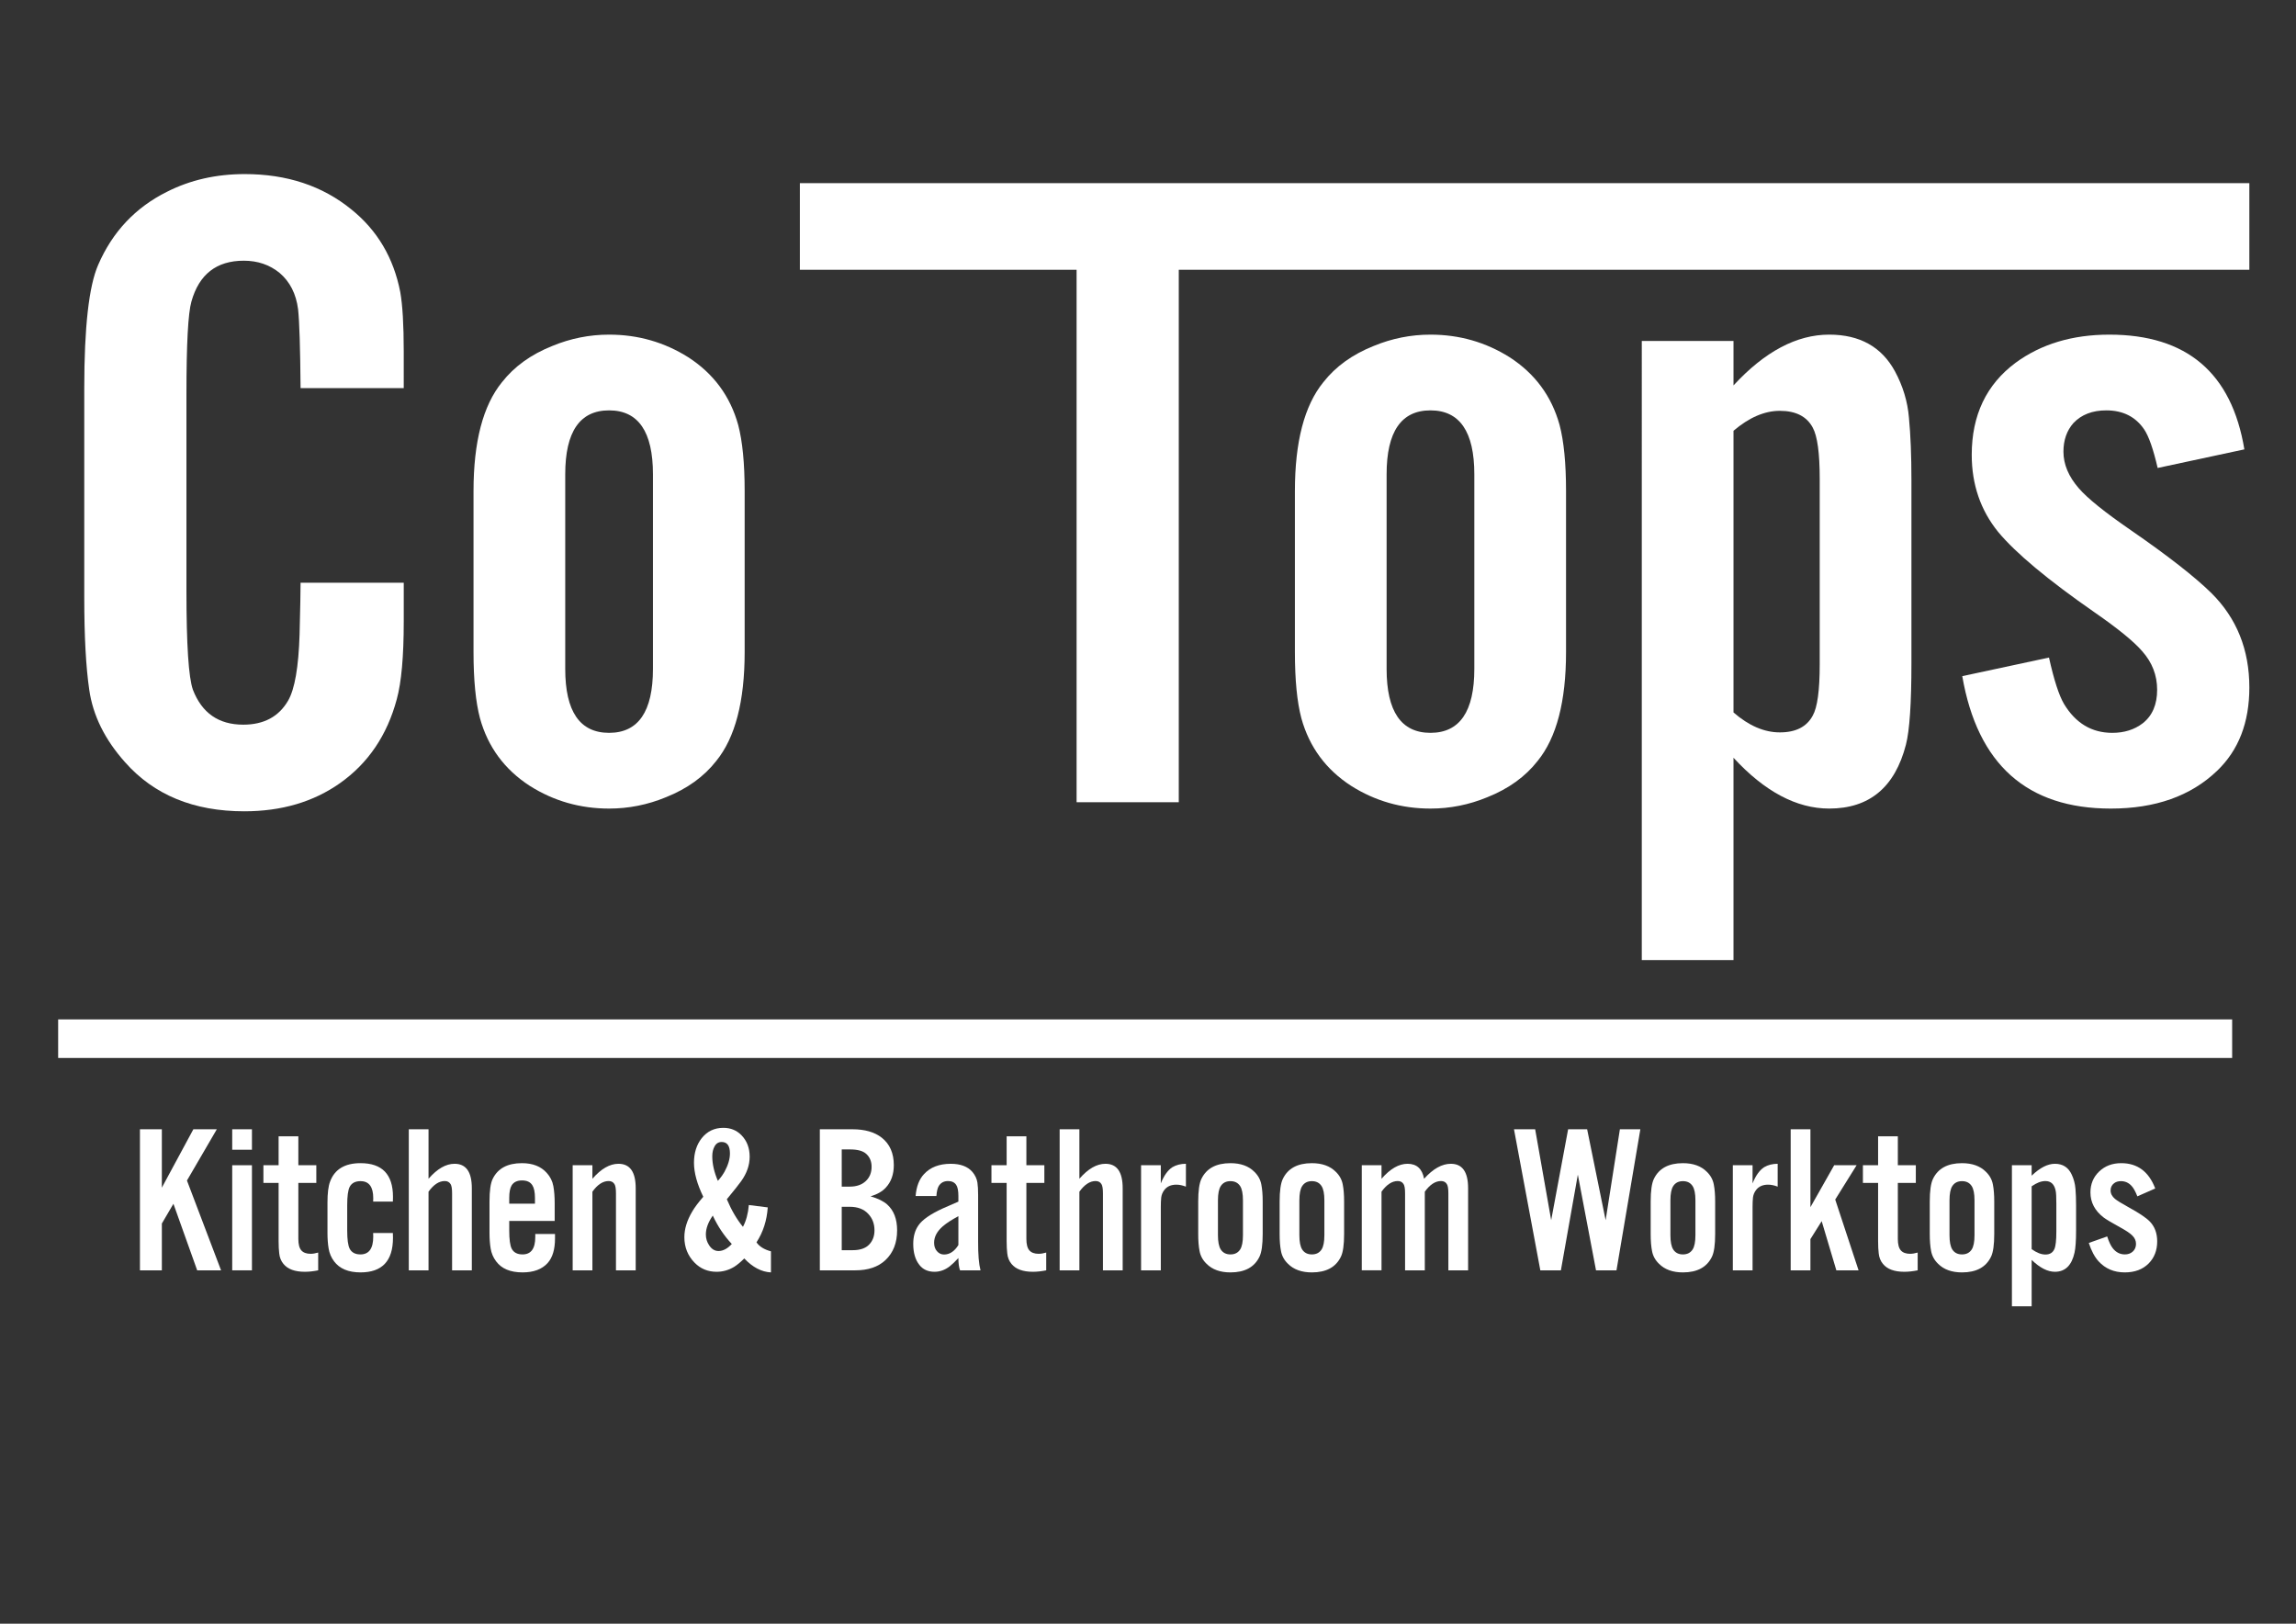 <?xml version="1.0" encoding="utf-8"?>
<!-- Generator: Adobe Illustrator 25.0.1, SVG Export Plug-In . SVG Version: 6.00 Build 0)  -->
<svg version="1.1" id="Layer_1" xmlns="http://www.w3.org/2000/svg" xmlns:xlink="http://www.w3.org/1999/xlink" x="0px" y="0px"
	 viewBox="0 0 841.89 595.276" enable-background="new 0 0 841.89 595.276" xml:space="preserve">
<rect x="0" y="0" width="841.89" height="595.276" fill="#333333" stroke="none"/>
<g>
	<path fill="#FFFFFF" d="M59.345,414.009v21.407l11.556-21.407h8.6l-10.949,18.793l12.503,32.924h-8.752l-8.714-24.399l-4.243,7.236
		v17.163h-8.032v-51.717H59.345z"/>
	<path fill="#FFFFFF" d="M92.383,414.009v7.502h-7.236v-7.502H92.383z M92.383,427.194v38.531h-7.236v-38.531H92.383z"/>
	<path fill="#FFFFFF" d="M115.987,427.194v6.479h-6.592v20.535c0,1.97,0.366,3.372,1.099,4.205c0.732,0.834,1.869,1.251,3.41,1.251
		c0.808,0,1.73-0.152,2.766-0.455v6.517c-1.769,0.354-3.397,0.53-4.888,0.53c-3.663,0-6.277-0.959-7.843-2.879
		c-0.884-1.062-1.402-2.35-1.553-3.865c-0.151-1.237-0.228-2.753-0.228-4.546v-21.293h-5.569v-6.479h5.569v-10.609h7.237v10.609
		H115.987z"/>
	<path fill="#FFFFFF" d="M144.061,440.53h-7.236c0.025-0.581,0.038-0.997,0.038-1.25c0-4.168-1.554-6.252-4.66-6.252
		c-1.92,0-3.246,0.695-3.979,2.084c-0.606,1.188-0.909,3.423-0.909,6.706v9.32c0,3.259,0.303,5.481,0.909,6.668
		c0.732,1.39,2.046,2.084,3.94,2.084c3.132,0,4.698-2.172,4.698-6.517c0-0.277-0.013-0.72-0.038-1.326h7.236
		c0.025,0.859,0.038,1.453,0.038,1.781c0,8.437-3.966,12.654-11.896,12.654c-4.446,0-7.679-1.351-9.699-4.054
		c-1.061-1.415-1.73-2.993-2.008-4.736c-0.278-1.667-0.417-3.548-0.417-5.646v-11.139c0-3.46,0.315-6.024,0.947-7.691
		c1.667-4.521,5.392-6.781,11.177-6.781c7.931,0,11.896,4.117,11.896,12.351C144.099,439.116,144.086,439.697,144.061,440.53z"/>
	<path fill="#FFFFFF" d="M157.132,414.009v18.148c3.183-3.662,6.365-5.494,9.548-5.494c4.218,0,6.327,2.981,6.327,8.942v30.12
		h-7.236v-28.227c0-1.717-0.189-2.854-0.568-3.409c-0.455-0.732-1.162-1.099-2.122-1.099c-2.097,0-4.079,1.301-5.948,3.902v28.832
		h-7.236v-51.717H157.132z"/>
	<path fill="#FFFFFF" d="M203.393,447.615h-16.67v3.485c0,3.284,0.303,5.52,0.909,6.706c0.732,1.39,2.059,2.084,3.979,2.084
		c3.106,0,4.66-2.121,4.66-6.365c0-0.227,0-0.605,0-1.136h7.236c0,0.757,0,1.301,0,1.629c0,4.016-0.897,7.022-2.69,9.017
		c-2.071,2.299-5.14,3.448-9.207,3.448c-4.471,0-7.705-1.351-9.699-4.054c-1.061-1.415-1.73-2.993-2.008-4.736
		c-0.278-1.691-0.417-3.586-0.417-5.683v-11.519c0-3.94,0.391-6.706,1.174-8.297c1.869-3.839,5.443-5.759,10.722-5.759
		c3.94,0,6.971,1.188,9.093,3.562c1.288,1.414,2.096,3.03,2.425,4.85c0.328,1.793,0.492,3.928,0.492,6.402V447.615z
		 M196.157,441.288v-2.084c0-2.121-0.316-3.675-0.947-4.66c-0.733-1.187-1.996-1.78-3.789-1.78c-1.769,0-3.031,0.594-3.789,1.78
		c-0.606,0.985-0.909,2.539-0.909,4.66v2.084H196.157z"/>
	<path fill="#FFFFFF" d="M217.222,427.194v4.963c3.183-3.662,6.365-5.494,9.548-5.494c4.218,0,6.327,2.981,6.327,8.942v30.12h-7.236
		v-28.227c0-1.717-0.189-2.854-0.568-3.409c-0.455-0.732-1.162-1.099-2.122-1.099c-2.097,0-4.079,1.301-5.948,3.902v28.832h-7.236
		v-38.531H217.222z"/>
	<path fill="#FFFFFF" d="M274.584,441.78l6.933,0.872c-0.328,4.824-1.705,9.093-4.129,12.806c1.061,1.541,2.829,2.64,5.304,3.296
		v7.729c-3.461-0.177-6.719-1.882-9.775-5.115c-1.415,1.39-2.652,2.413-3.713,3.069c-1.996,1.212-4.143,1.818-6.441,1.818
		c-3.208,0-5.898-1.111-8.07-3.334c-2.5-2.551-3.751-5.67-3.751-9.358c0-3.005,0.947-6.112,2.842-9.32
		c0.833-1.465,2.197-3.296,4.092-5.493c-2.273-4.673-3.41-8.828-3.41-12.466c0-3.611,0.947-6.617,2.841-9.017
		c2.021-2.525,4.66-3.789,7.918-3.789c2.703,0,4.938,0.923,6.706,2.766c1.97,2.046,2.956,4.66,2.956,7.843
		c0,3.057-1.036,6.037-3.107,8.941c-0.884,1.238-2.64,3.448-5.267,6.631c1.692,4.016,3.662,7.388,5.911,10.116
		C273.586,447.603,274.306,444.938,274.584,441.78z M261.361,445.646c-1.693,2.45-2.539,4.749-2.539,6.896
		c0,1.49,0.404,2.829,1.212,4.016c0.909,1.39,2.058,2.084,3.448,2.084c1.642,0,3.258-0.858,4.85-2.576
		C265.529,453.084,263.205,449.611,261.361,445.646z M263.218,432.915c0.176-0.202,0.379-0.43,0.606-0.682
		c0.682-0.809,1.288-1.68,1.819-2.614c1.338-2.45,2.008-4.698,2.008-6.744c0-2.804-1.01-4.206-3.031-4.206
		c-1.162,0-2.034,0.544-2.614,1.63c-0.556,0.984-0.833,2.197-0.833,3.637C261.172,426.715,261.854,429.708,263.218,432.915z"/>
	<path fill="#FFFFFF" d="M300.613,465.726v-51.717h11.972c4.547,0,8.133,1.036,10.76,3.107c2.93,2.324,4.395,5.67,4.395,10.04
		c0,3.41-0.985,6.163-2.955,8.26c-1.264,1.389-3.12,2.45-5.57,3.182c2.703,0.783,4.736,1.781,6.1,2.993
		c2.425,2.173,3.637,5.33,3.637,9.473c0,4.597-1.44,8.247-4.319,10.949c-2.652,2.476-6.327,3.713-11.025,3.713H300.613z
		 M308.645,435.037h2.917c2.501,0,4.471-0.683,5.911-2.046c1.414-1.339,2.122-3.082,2.122-5.229c0-1.971-0.657-3.549-1.97-4.736
		c-1.188-1.086-3.158-1.629-5.91-1.629h-3.069V435.037z M308.645,458.338h4.016c2.677,0,4.672-0.669,5.986-2.009
		c1.339-1.363,2.008-3.119,2.008-5.266c0-2.425-0.771-4.445-2.311-6.062c-1.591-1.717-3.853-2.576-6.782-2.576h-2.917V458.338z"/>
	<path fill="#FFFFFF" d="M359.528,465.726h-7.502c-0.404-1.111-0.606-2.614-0.606-4.509c-1.212,1.313-2.286,2.337-3.22,3.069
		c-1.718,1.313-3.562,1.97-5.532,1.97c-2.4,0-4.256-0.846-5.569-2.538c-1.491-1.895-2.235-4.458-2.235-7.691
		c0-2.728,0.644-5.001,1.932-6.819c1.414-2.046,4.382-4.104,8.903-6.176c1.137-0.53,3.043-1.364,5.721-2.501v-2.046
		c0-1.97-0.278-3.347-0.833-4.13c-0.632-0.909-1.617-1.363-2.955-1.363c-1.516,0-2.652,0.605-3.41,1.818
		c-0.455,0.758-0.745,1.983-0.871,3.675h-7.616c0.278-3.46,1.301-6.138,3.069-8.032c2.324-2.525,5.594-3.789,9.813-3.789
		c3.562,0,6.201,0.985,7.918,2.956c1.01,1.188,1.629,2.487,1.856,3.902c0.177,1.162,0.265,2.689,0.265,4.584v17.163
		C358.631,459.891,358.922,463.377,359.528,465.726z M351.42,445.872c-2.425,1.289-4.332,2.526-5.721,3.714
		c-2.122,1.844-3.183,3.852-3.183,6.023c0,1.264,0.341,2.286,1.023,3.069c0.707,0.833,1.579,1.25,2.614,1.25
		c2.071,0,3.827-1.161,5.267-3.485V445.872z"/>
	<path fill="#FFFFFF" d="M382.942,427.194v6.479h-6.592v20.535c0,1.97,0.366,3.372,1.099,4.205c0.732,0.834,1.869,1.251,3.41,1.251
		c0.808,0,1.73-0.152,2.766-0.455v6.517c-1.769,0.354-3.397,0.53-4.888,0.53c-3.663,0-6.277-0.959-7.843-2.879
		c-0.884-1.062-1.402-2.35-1.553-3.865c-0.151-1.237-0.228-2.753-0.228-4.546v-21.293h-5.569v-6.479h5.569v-10.609h7.237v10.609
		H382.942z"/>
	<path fill="#FFFFFF" d="M395.786,414.009v18.148c3.183-3.662,6.365-5.494,9.548-5.494c4.218,0,6.327,2.981,6.327,8.942v30.12
		h-7.236v-28.227c0-1.717-0.189-2.854-0.568-3.409c-0.455-0.732-1.162-1.099-2.122-1.099c-2.097,0-4.079,1.301-5.948,3.902v28.832
		h-7.236v-51.717H395.786z"/>
	<path fill="#FFFFFF" d="M418.405,427.194h7.236v6.668c1.137-2.854,2.551-4.837,4.243-5.948c1.415-0.834,3.069-1.251,4.964-1.251
		v8.374c-1.264-0.479-2.425-0.721-3.486-0.721c-1.995,0-3.485,0.67-4.471,2.009c-0.605,0.809-0.973,1.705-1.099,2.689
		c-0.101,0.96-0.151,2.135-0.151,3.523v23.188h-7.236V427.194z"/>
	<path fill="#FFFFFF" d="M462.999,440.492v11.935c0,3.916-0.393,6.682-1.175,8.298c-1.844,3.84-5.394,5.759-10.646,5.759
		c-3.738,0-6.656-1.048-8.752-3.145c-1.39-1.339-2.248-2.904-2.576-4.698c-0.329-1.667-0.493-3.738-0.493-6.214v-11.935
		c0-3.915,0.392-6.681,1.175-8.297c1.844-3.839,5.393-5.759,10.646-5.759c3.738,0,6.655,1.048,8.752,3.145
		c1.389,1.339,2.248,2.904,2.576,4.698C462.834,435.946,462.999,438.018,462.999,440.492z M446.594,440.076v12.768
		c0,2.4,0.341,4.143,1.022,5.229c0.782,1.213,1.97,1.818,3.562,1.818c1.591,0,2.778-0.605,3.562-1.818
		c0.682-1.061,1.022-2.804,1.022-5.229v-12.768c0-2.425-0.341-4.168-1.022-5.229c-0.783-1.213-1.971-1.819-3.562-1.819
		c-1.592,0-2.779,0.606-3.562,1.819C446.935,435.908,446.594,437.651,446.594,440.076z"/>
	<path fill="#FFFFFF" d="M492.854,440.492v11.935c0,3.916-0.393,6.682-1.175,8.298c-1.844,3.84-5.394,5.759-10.646,5.759
		c-3.738,0-6.656-1.048-8.752-3.145c-1.39-1.339-2.248-2.904-2.576-4.698c-0.329-1.667-0.493-3.738-0.493-6.214v-11.935
		c0-3.915,0.392-6.681,1.175-8.297c1.844-3.839,5.393-5.759,10.646-5.759c3.738,0,6.655,1.048,8.752,3.145
		c1.389,1.339,2.248,2.904,2.576,4.698C492.689,435.946,492.854,438.018,492.854,440.492z M476.449,440.076v12.768
		c0,2.4,0.341,4.143,1.022,5.229c0.782,1.213,1.97,1.818,3.562,1.818c1.591,0,2.778-0.605,3.562-1.818
		c0.682-1.061,1.022-2.804,1.022-5.229v-12.768c0-2.425-0.341-4.168-1.022-5.229c-0.783-1.213-1.971-1.819-3.562-1.819
		c-1.592,0-2.779,0.606-3.562,1.819C476.79,435.908,476.449,437.651,476.449,440.076z"/>
	<path fill="#FFFFFF" d="M506.569,427.194v4.963c3.183-3.662,6.365-5.494,9.548-5.494c3.359,0,5.38,1.832,6.062,5.494
		c3.283-3.662,6.555-5.494,9.813-5.494c4.218,0,6.327,2.981,6.327,8.942v30.12h-7.236v-28.227c0-1.717-0.189-2.854-0.568-3.409
		c-0.455-0.732-1.162-1.099-2.122-1.099c-2.097,0-4.079,1.301-5.948,3.902v28.832h-7.236v-28.227c0-1.717-0.189-2.854-0.568-3.409
		c-0.455-0.732-1.162-1.099-2.122-1.099c-2.097,0-4.079,1.301-5.948,3.902v28.832h-7.236v-38.531H506.569z"/>
	<path fill="#FFFFFF" d="M592.726,465.726h-7.502l-6.668-35.084l-6.214,35.084h-7.539l-9.661-51.717h7.767l5.873,33.342
		l6.213-33.342h6.972l6.781,33.342l5.229-33.342h7.502L592.726,465.726z"/>
	<path fill="#FFFFFF" d="M628.909,440.492v11.935c0,3.916-0.393,6.682-1.175,8.298c-1.844,3.84-5.394,5.759-10.646,5.759
		c-3.738,0-6.656-1.048-8.752-3.145c-1.39-1.339-2.248-2.904-2.576-4.698c-0.329-1.667-0.493-3.738-0.493-6.214v-11.935
		c0-3.915,0.392-6.681,1.175-8.297c1.844-3.839,5.393-5.759,10.646-5.759c3.738,0,6.655,1.048,8.752,3.145
		c1.389,1.339,2.248,2.904,2.576,4.698C628.744,435.946,628.909,438.018,628.909,440.492z M612.504,440.076v12.768
		c0,2.4,0.341,4.143,1.022,5.229c0.782,1.213,1.97,1.818,3.562,1.818c1.591,0,2.778-0.605,3.562-1.818
		c0.682-1.061,1.022-2.804,1.022-5.229v-12.768c0-2.425-0.341-4.168-1.022-5.229c-0.783-1.213-1.971-1.819-3.562-1.819
		c-1.592,0-2.779,0.606-3.562,1.819C612.845,435.908,612.504,437.651,612.504,440.076z"/>
	<path fill="#FFFFFF" d="M635.388,427.194h7.236v6.668c1.137-2.854,2.551-4.837,4.243-5.948c1.415-0.834,3.069-1.251,4.964-1.251
		v8.374c-1.264-0.479-2.425-0.721-3.486-0.721c-1.995,0-3.485,0.67-4.471,2.009c-0.605,0.809-0.973,1.705-1.099,2.689
		c-0.101,0.96-0.151,2.135-0.151,3.523v23.188h-7.236V427.194z"/>
	<path fill="#FFFFFF" d="M663.841,414.009v28.567l8.714-15.382h8.222l-7.843,12.578l8.562,25.953h-8.146l-5.38-18.034l-4.13,6.592
		v11.442h-7.236v-51.717H663.841z"/>
	<path fill="#FFFFFF" d="M702.486,427.194v6.479h-6.593v20.535c0,1.97,0.365,3.372,1.099,4.205c0.732,0.834,1.869,1.251,3.41,1.251
		c0.808,0,1.729-0.152,2.766-0.455v6.517c-1.769,0.354-3.397,0.53-4.888,0.53c-3.662,0-6.276-0.959-7.843-2.879
		c-0.885-1.062-1.401-2.35-1.554-3.865c-0.151-1.237-0.227-2.753-0.227-4.546v-21.293h-5.569v-6.479h5.569v-10.609h7.236v10.609
		H702.486z"/>
	<path fill="#FFFFFF" d="M731.243,440.492v11.935c0,3.916-0.393,6.682-1.175,8.298c-1.844,3.84-5.394,5.759-10.646,5.759
		c-3.738,0-6.656-1.048-8.752-3.145c-1.39-1.339-2.248-2.904-2.576-4.698c-0.329-1.667-0.493-3.738-0.493-6.214v-11.935
		c0-3.915,0.392-6.681,1.175-8.297c1.844-3.839,5.393-5.759,10.646-5.759c3.738,0,6.655,1.048,8.752,3.145
		c1.389,1.339,2.248,2.904,2.576,4.698C731.078,435.946,731.243,438.018,731.243,440.492z M714.838,440.076v12.768
		c0,2.4,0.341,4.143,1.022,5.229c0.782,1.213,1.97,1.818,3.562,1.818c1.591,0,2.778-0.605,3.562-1.818
		c0.682-1.061,1.022-2.804,1.022-5.229v-12.768c0-2.425-0.341-4.168-1.022-5.229c-0.783-1.213-1.971-1.819-3.562-1.819
		c-1.592,0-2.779,0.606-3.562,1.819C715.179,435.908,714.838,437.651,714.838,440.076z"/>
	<path fill="#FFFFFF" d="M737.722,427.194h7.236v3.826c3.031-2.904,5.873-4.357,8.524-4.357c2.904,0,4.964,1.326,6.176,3.979
		c0.758,1.617,1.213,3.334,1.364,5.152c0.151,1.819,0.228,3.827,0.228,6.024v9.282c0,3.739-0.189,6.454-0.568,8.146
		c-1.036,4.673-3.436,7.009-7.199,7.009c-2.677,0-5.519-1.452-8.524-4.356v17.011h-7.236V427.194z M744.958,457.959
		c1.844,1.313,3.523,1.97,5.039,1.97c1.616,0,2.715-0.669,3.296-2.008c0.479-1.061,0.721-3.195,0.721-6.403v-10.116
		c0-2.425-0.076-4.003-0.228-4.735c-0.455-2.45-1.718-3.675-3.789-3.675c-1.541,0-3.221,0.644-5.039,1.932V457.959z"/>
	<path fill="#FFFFFF" d="M790.271,435.719l-6.555,2.879c-0.682-1.768-1.39-3.043-2.121-3.826c-1.062-1.161-2.362-1.743-3.903-1.743
		c-1.01,0-1.844,0.253-2.5,0.758c-0.859,0.657-1.288,1.541-1.288,2.652c0,1.162,0.543,2.197,1.629,3.106
		c0.809,0.657,2.45,1.667,4.926,3.031c3.839,2.097,6.44,3.84,7.805,5.229c1.818,1.869,2.728,4.307,2.728,7.312
		c0,3.283-1.048,5.986-3.145,8.107c-2.173,2.173-5.09,3.259-8.752,3.259c-3.915,0-7.11-1.351-9.586-4.054
		c-1.439-1.566-2.64-3.813-3.599-6.744l6.744-2.387c0.631,1.945,1.3,3.372,2.008,4.281c1.187,1.541,2.677,2.311,4.471,2.311
		c1.137,0,2.084-0.328,2.842-0.984c0.833-0.732,1.25-1.692,1.25-2.88c0-1.187-0.48-2.235-1.439-3.145
		c-0.783-0.758-2.109-1.654-3.979-2.69c-3.31-1.818-5.456-3.094-6.441-3.826c-3.233-2.476-4.85-5.544-4.85-9.207
		c0-3.081,1.073-5.646,3.221-7.691c2.122-2.021,4.812-3.03,8.07-3.03C783.768,426.437,787.923,429.53,790.271,435.719z"/>
</g>
<rect x="21.324" y="373.732" fill="#FFFFFF" width="797.156" height="14.134"/>
<g>
	<path fill="#FFFFFF" d="M148.044,142.302h-37.83c-0.123-14.853-0.428-24.497-0.914-28.932c-0.731-5.653-2.987-10.085-6.762-13.302
		c-3.655-2.993-8.042-4.489-13.158-4.489c-9.992,0-16.388,4.988-19.189,14.965c-1.219,4.214-1.828,15.575-1.828,34.085v71.996
		c0,19.732,0.791,31.815,2.376,36.248c3.29,8.537,9.44,12.803,18.458,12.803c7.553,0,13.036-2.936,16.448-8.812
		c2.436-4.211,3.838-12.304,4.203-24.276c0.243-9.532,0.366-15.85,0.366-18.955h37.83v14.299c0,12.749-0.854,22.226-2.559,28.433
		c-3.535,13.192-10.48,23.444-20.834,30.76c-9.749,6.875-21.445,10.309-35.089,10.309c-18.521,0-33.079-5.986-43.679-17.958
		c-7.433-8.314-11.819-17.181-13.158-26.604c-1.219-8.314-1.828-19.62-1.828-33.92v-76.651c0-22.39,1.705-37.466,5.117-45.226
		c5.237-12.081,13.644-21.005,25.22-26.77c8.527-4.323,18.03-6.484,28.51-6.484c15.471,0,28.51,4.323,39.11,12.969
		c9.503,7.648,15.471,17.736,17.91,30.262c0.851,4.767,1.279,12.028,1.279,21.781V142.302z"/>
	<path fill="#FFFFFF" d="M273.049,180.045v59.027c0,18.069-3.473,31.371-10.417,39.905c-4.509,5.765-10.663,10.2-18.458,13.302
		c-6.702,2.77-13.646,4.157-20.834,4.157c-10.6,0-20.286-2.77-29.058-8.313c-9.26-5.986-15.352-14.242-18.275-24.774
		c-1.585-5.986-2.376-14.076-2.376-24.276v-59.027c0-18.066,3.473-31.368,10.417-39.905c4.506-5.762,10.66-10.197,18.458-13.302
		c6.699-2.77,13.644-4.157,20.834-4.157c10.6,0,20.286,2.772,29.058,8.313c9.258,5.986,15.352,14.245,18.275,24.775
		C272.255,161.756,273.049,169.849,273.049,180.045z M207.257,173.894v71.331c0,15.63,5.36,23.445,16.083,23.445
		c10.72,0,16.083-7.815,16.083-23.445v-71.331c0-15.63-5.363-23.444-16.083-23.444C212.617,150.449,207.257,158.264,207.257,173.894
		z"/>
	<path fill="#FFFFFF" d="M432.229,98.905v195.204h-37.465V98.905h-101.47V67.146h531.492v31.758H432.229z"/>
	<path fill="#FFFFFF" d="M574.229,180.045v59.027c0,18.069-3.473,31.371-10.417,39.905c-4.509,5.765-10.663,10.2-18.458,13.302
		c-6.702,2.77-13.647,4.157-20.834,4.157c-10.601,0-20.286-2.77-29.059-8.313c-9.261-5.986-15.352-14.242-18.275-24.774
		c-1.585-5.986-2.376-14.076-2.376-24.276v-59.027c0-18.066,3.473-31.368,10.417-39.905c4.506-5.762,10.66-10.197,18.458-13.302
		c6.699-2.77,13.645-4.157,20.835-4.157c10.6,0,20.285,2.772,29.058,8.313c9.258,5.986,15.352,14.245,18.275,24.775
		C573.435,161.756,574.229,169.849,574.229,180.045z M508.437,173.894v71.331c0,15.63,5.36,23.445,16.083,23.445
		c10.72,0,16.082-7.815,16.082-23.445v-71.331c0-15.63-5.362-23.444-16.082-23.444C513.797,150.449,508.437,158.264,508.437,173.894
		z"/>
	<path fill="#FFFFFF" d="M602.007,125.009h33.627v16.295c11.451-12.414,23.147-18.623,35.089-18.623
		c11.208,0,19.249,4.489,24.124,13.468c2.924,5.432,4.629,11.085,5.117,16.959c0.608,6.318,0.913,13.913,0.913,22.779v67.34
		c0,14.632-0.671,24.554-2.01,29.763c-4.021,15.63-13.404,23.444-28.145,23.444c-11.941,0-23.638-6.207-35.089-18.623v74.157
		h-33.627V125.009z M635.634,261.187c5.603,4.879,11.269,7.316,16.996,7.316c5.849,0,9.869-2.05,12.062-6.152
		c1.704-2.993,2.559-9.254,2.559-18.789v-68.005c0-9.42-0.854-15.684-2.559-18.789c-2.193-4.1-6.214-6.152-12.062-6.152
		c-5.605,0-11.271,2.439-16.996,7.316V261.187z"/>
	<path fill="#FFFFFF" d="M822.958,164.749l-31.799,6.817c-1.585-6.872-3.23-11.582-4.935-14.133
		c-3.17-4.656-7.799-6.983-13.89-6.983c-5.117,0-9.138,1.554-12.062,4.655c-2.438,2.772-3.655,6.264-3.655,10.476
		c0,4.655,1.888,9.145,5.665,13.468c3.167,3.658,9.504,8.758,19.007,15.297c13.644,9.423,23.513,17.126,29.606,23.112
		c9.258,9.202,13.89,20.729,13.89,34.584c0,12.86-3.961,23.057-11.88,30.594c-9.626,9.202-22.602,13.8-38.927,13.8
		c-30.702,0-48.858-16.183-54.461-48.551l31.8-6.817c1.827,8.205,3.655,13.858,5.482,16.96c4.264,7.095,10.172,10.642,17.728,10.642
		c4.386,0,8.101-1.164,11.147-3.492c3.532-2.77,5.3-6.872,5.3-12.304c0-5.321-1.827-10.031-5.482-14.133
		c-3.047-3.546-8.895-8.313-17.544-14.299c-17.06-11.86-28.815-21.67-35.272-29.43c-6.459-7.981-9.686-17.402-9.686-28.267
		c0-14.52,5.359-25.772,16.082-33.753c9.381-6.872,20.834-10.309,34.358-10.309C801.818,122.682,818.326,136.706,822.958,164.749z"
		/>
</g>
</svg>
